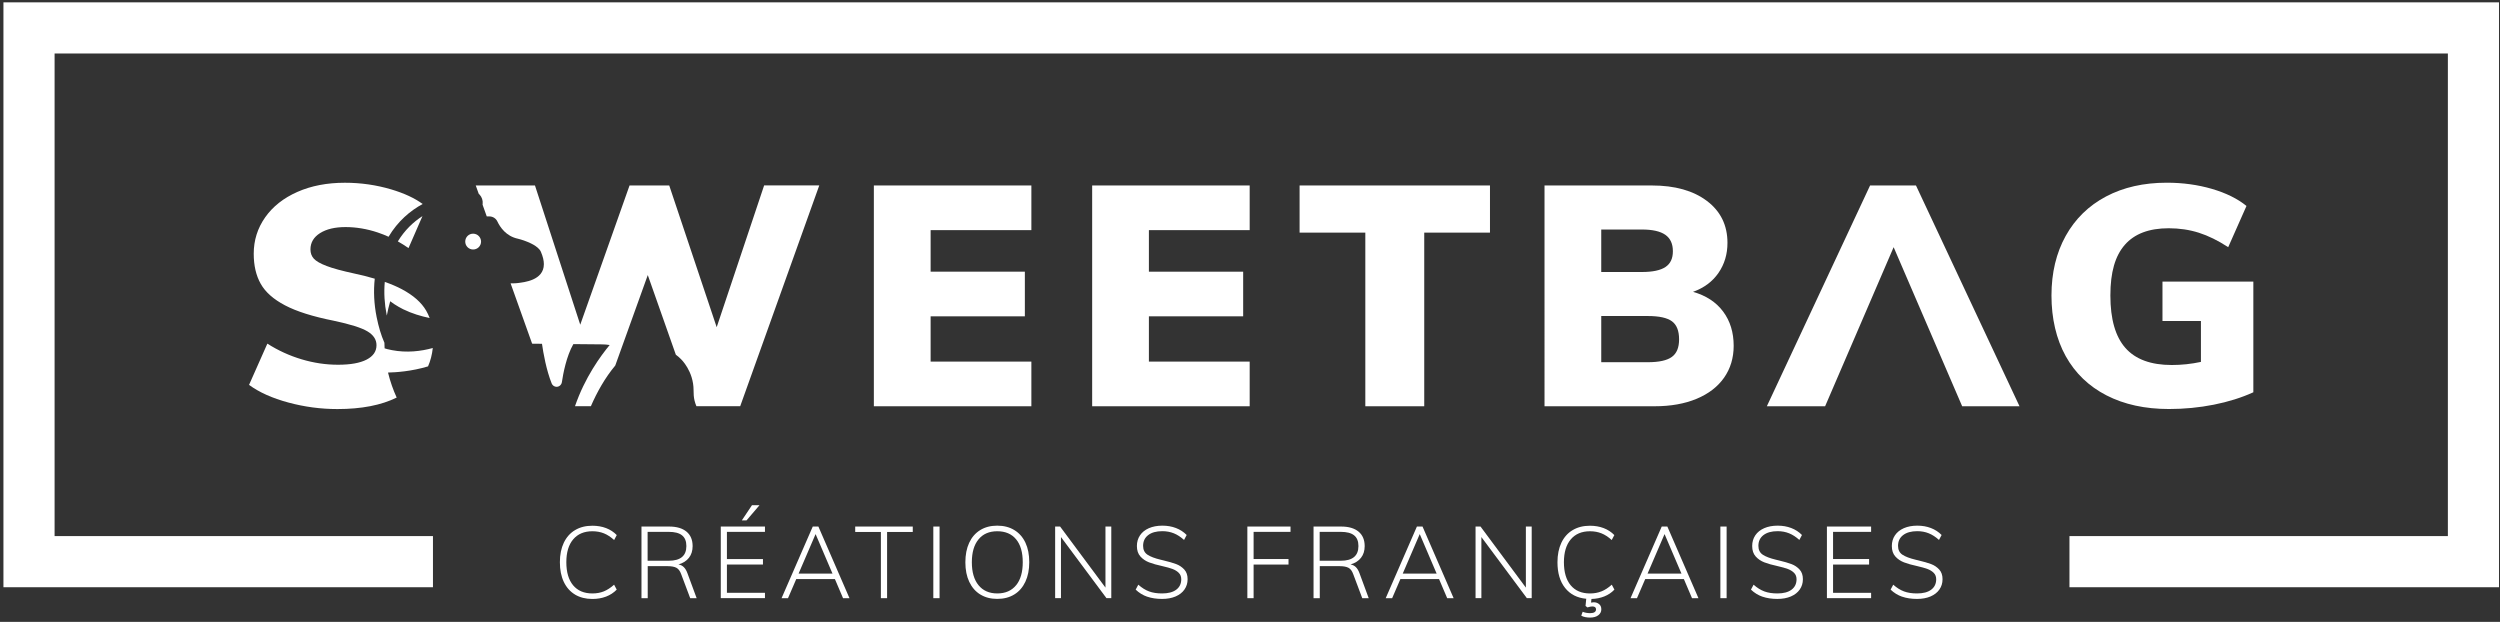 <?xml version="1.0" encoding="UTF-8"?> <svg xmlns="http://www.w3.org/2000/svg" id="Layer_1" viewBox="0 0 733.27 182.4"><rect x="0" y="0" width="733.27" height="182.4" fill="#333333" stroke="none"/><defs><style>.cls-1{fill:#fff;}</style></defs><g><path class="cls-1" d="M168.68,174.4c-1.44-.86-2.54-2.1-3.31-3.72-.77-1.62-1.15-3.55-1.15-5.77s.38-4.11,1.15-5.73c.77-1.61,1.87-2.85,3.31-3.7,1.44-.86,3.13-1.28,5.08-1.28,1.46,0,2.79,.23,4,.69,1.21,.46,2.26,1.15,3.14,2.05l-.77,1.45c-1-.91-2.01-1.56-3.01-1.96s-2.12-.61-3.36-.61c-2.42,0-4.3,.79-5.64,2.38-1.34,1.58-2.01,3.82-2.01,6.71s.66,5.17,1.99,6.76,3.21,2.39,5.65,2.39c1.24,0,2.36-.2,3.36-.61s2.01-1.06,3.01-1.96l.77,1.45c-.89,.91-1.93,1.59-3.14,2.05-1.21,.46-2.54,.69-4,.69-1.95,0-3.64-.43-5.08-1.28Z"></path><path class="cls-1" d="M204.33,175.45h-1.89l-2.63-7c-.33-.94-.8-1.58-1.39-1.9-.59-.32-1.45-.49-2.57-.49h-5.87v9.39h-1.83v-21.01h8.12c2.18,0,3.88,.5,5.08,1.49,1.2,.99,1.8,2.42,1.8,4.26,0,1.36-.36,2.5-1.08,3.42s-1.75,1.57-3.08,1.95c.61,.1,1.13,.35,1.56,.77,.43,.41,.8,1.02,1.09,1.83l2.69,7.29Zm-8.18-10.98c3.44,0,5.17-1.44,5.17-4.31s-1.72-4.16-5.17-4.16h-6.2v8.47h6.2Z"></path><path class="cls-1" d="M211.41,175.45v-21.01h12.96v1.56h-11.16v7.97h10.57v1.62h-10.57v8.29h11.16v1.56h-12.96Zm7.56-22.81h-1.39l2.98-4.46h2.21l-3.81,4.46Z"></path><path class="cls-1" d="M247.27,175.45l-2.39-5.61h-11.33l-2.42,5.61h-1.89l9.15-21.01h1.65l9.12,21.01h-1.89Zm-13.04-7.2h9.95l-4.96-11.6-4.99,11.6Z"></path><path class="cls-1" d="M258.37,175.45v-19.42h-7.53v-1.59h16.88v1.59h-7.53v19.42h-1.83Z"></path><path class="cls-1" d="M273.75,175.45v-21.01h1.83v21.01h-1.83Z"></path><path class="cls-1" d="M287.54,174.38c-1.41-.87-2.49-2.11-3.25-3.72-.76-1.61-1.14-3.52-1.14-5.73s.37-4.11,1.12-5.73c.75-1.61,1.82-2.85,3.23-3.72,1.41-.87,3.07-1.3,5-1.3s3.6,.43,5.02,1.3c1.42,.87,2.5,2.1,3.25,3.7,.75,1.6,1.12,3.51,1.12,5.71s-.38,4.12-1.14,5.74c-.76,1.62-1.84,2.87-3.25,3.73-1.41,.87-3.07,1.3-5,1.3s-3.57-.43-4.97-1.3Zm10.48-2.71c1.31-1.59,1.96-3.85,1.96-6.76s-.65-5.16-1.95-6.73c-1.3-1.57-3.14-2.36-5.52-2.36s-4.2,.79-5.5,2.38c-1.31,1.58-1.96,3.82-1.96,6.71s.65,5.14,1.96,6.74c1.31,1.6,3.14,2.41,5.5,2.41s4.2-.8,5.5-2.39Z"></path><path class="cls-1" d="M324.24,154.43h1.71v21.01h-1.42l-13.34-17.92v17.92h-1.71v-21.01h1.45l13.31,17.92v-17.92Z"></path><path class="cls-1" d="M336.48,175.02c-1.27-.44-2.4-1.14-3.38-2.08l.77-1.45c1.04,.93,2.1,1.58,3.17,1.98s2.35,.59,3.82,.59c1.77,0,3.15-.36,4.13-1.09,.98-.73,1.48-1.75,1.48-3.07,0-.77-.24-1.39-.72-1.87-.48-.48-1.09-.86-1.83-1.14s-1.72-.55-2.94-.83c-1.61-.35-2.93-.72-3.94-1.11s-1.86-.96-2.55-1.73c-.69-.77-1.03-1.79-1.03-3.07,0-1.18,.3-2.22,.91-3.13,.61-.91,1.48-1.6,2.61-2.1,1.13-.49,2.44-.74,3.94-.74s2.76,.23,3.98,.69c1.22,.46,2.27,1.15,3.16,2.05l-.77,1.45c-.98-.89-1.99-1.54-3.01-1.95s-2.14-.62-3.36-.62c-1.77,0-3.15,.38-4.15,1.15s-1.49,1.82-1.49,3.16c0,1.16,.43,2.03,1.3,2.6,.87,.57,2.13,1.05,3.81,1.45l.86,.21c1.57,.37,2.82,.74,3.75,1.09s1.71,.89,2.36,1.59c.65,.71,.97,1.65,.97,2.83s-.31,2.15-.92,3.03c-.61,.88-1.48,1.55-2.61,2.04-1.13,.48-2.44,.72-3.94,.72-1.65,0-3.11-.22-4.38-.66Z"></path><path class="cls-1" d="M365.86,175.45v-21.01h12.66v1.56h-10.83v7.97h10.24v1.62h-10.24v9.86h-1.83Z"></path><path class="cls-1" d="M401.45,175.45h-1.89l-2.63-7c-.33-.94-.8-1.58-1.39-1.9-.59-.32-1.45-.49-2.57-.49h-5.87v9.39h-1.83v-21.01h8.12c2.18,0,3.88,.5,5.08,1.49,1.2,.99,1.8,2.42,1.8,4.26,0,1.36-.36,2.5-1.08,3.42s-1.75,1.57-3.08,1.95c.61,.1,1.13,.35,1.56,.77,.43,.41,.8,1.02,1.09,1.83l2.69,7.29Zm-8.18-10.98c3.44,0,5.17-1.44,5.17-4.31s-1.72-4.16-5.17-4.16h-6.2v8.47h6.2Z"></path><path class="cls-1" d="M424.47,175.45l-2.39-5.61h-11.33l-2.42,5.61h-1.89l9.15-21.01h1.65l9.12,21.01h-1.89Zm-13.04-7.2h9.95l-4.96-11.6-4.99,11.6Z"></path><path class="cls-1" d="M447.55,154.43h1.71v21.01h-1.42l-13.34-17.92v17.92h-1.71v-21.01h1.45l13.31,17.92v-17.92Z"></path><path class="cls-1" d="M469.74,173.45c1-.4,2.01-1.06,3.01-1.96l.77,1.45c-.83,.87-1.81,1.53-2.95,1.99-1.14,.46-2.4,.71-3.78,.75l-.12,1.06c.27-.06,.54-.09,.8-.09,.59,0,1.11,.18,1.55,.53s.66,.87,.66,1.54c0,.71-.3,1.29-.89,1.74-.59,.45-1.4,.68-2.42,.68-.43,0-.89-.04-1.36-.13-.47-.09-.88-.23-1.21-.43l.41-1.15c.65,.28,1.39,.41,2.21,.41,.57,0,1-.1,1.28-.29,.29-.2,.43-.47,.43-.83,0-.28-.09-.49-.27-.63s-.44-.22-.8-.22c-.37,0-.86,.1-1.45,.29l-.56-.44,.21-2.1c-2.64-.24-4.7-1.29-6.2-3.17-1.5-1.88-2.24-4.39-2.24-7.54,0-2.2,.38-4.11,1.15-5.73,.77-1.61,1.87-2.85,3.31-3.7,1.44-.86,3.13-1.28,5.08-1.28,1.46,0,2.79,.23,4,.69,1.21,.46,2.26,1.15,3.14,2.05l-.77,1.45c-1-.91-2.01-1.56-3.01-1.96s-2.12-.61-3.36-.61c-2.42,0-4.3,.79-5.64,2.38-1.34,1.58-2.01,3.82-2.01,6.71s.66,5.17,1.99,6.76,3.21,2.39,5.65,2.39c1.24,0,2.36-.2,3.36-.61Z"></path><path class="cls-1" d="M496.28,175.45l-2.39-5.61h-11.33l-2.42,5.61h-1.89l9.15-21.01h1.65l9.12,21.01h-1.89Zm-13.04-7.2h9.95l-4.96-11.6-4.99,11.6Z"></path><path class="cls-1" d="M504.6,175.45v-21.01h1.83v21.01h-1.83Z"></path><path class="cls-1" d="M516.95,175.02c-1.27-.44-2.4-1.14-3.38-2.08l.77-1.45c1.04,.93,2.1,1.58,3.17,1.98s2.35,.59,3.82,.59c1.77,0,3.15-.36,4.13-1.09,.98-.73,1.48-1.75,1.48-3.07,0-.77-.24-1.39-.72-1.87-.48-.48-1.09-.86-1.83-1.14s-1.72-.55-2.94-.83c-1.61-.35-2.93-.72-3.94-1.11s-1.86-.96-2.55-1.73c-.69-.77-1.03-1.79-1.03-3.07,0-1.18,.3-2.22,.91-3.13,.61-.91,1.48-1.6,2.61-2.1,1.13-.49,2.44-.74,3.94-.74s2.76,.23,3.98,.69c1.22,.46,2.27,1.15,3.16,2.05l-.77,1.45c-.98-.89-1.99-1.54-3.01-1.95s-2.14-.62-3.36-.62c-1.77,0-3.15,.38-4.15,1.15s-1.49,1.82-1.49,3.16c0,1.16,.43,2.03,1.3,2.6,.87,.57,2.13,1.05,3.81,1.45l.86,.21c1.57,.37,2.82,.74,3.75,1.09s1.71,.89,2.36,1.59c.65,.71,.97,1.65,.97,2.83s-.31,2.15-.92,3.03c-.61,.88-1.48,1.55-2.61,2.04-1.13,.48-2.44,.72-3.94,.72-1.65,0-3.11-.22-4.38-.66Z"></path><path class="cls-1" d="M535.85,175.45v-21.01h12.96v1.56h-11.16v7.97h10.57v1.62h-10.57v8.29h11.16v1.56h-12.96Z"></path><path class="cls-1" d="M557.91,175.02c-1.27-.44-2.4-1.14-3.38-2.08l.77-1.45c1.04,.93,2.1,1.58,3.17,1.98s2.35,.59,3.82,.59c1.77,0,3.15-.36,4.13-1.09,.98-.73,1.48-1.75,1.48-3.07,0-.77-.24-1.39-.72-1.87-.48-.48-1.09-.86-1.83-1.14s-1.72-.55-2.94-.83c-1.61-.35-2.93-.72-3.94-1.11s-1.86-.96-2.55-1.73c-.69-.77-1.03-1.79-1.03-3.07,0-1.18,.3-2.22,.91-3.13,.61-.91,1.48-1.6,2.61-2.1,1.13-.49,2.44-.74,3.94-.74s2.76,.23,3.98,.69c1.22,.46,2.27,1.15,3.16,2.05l-.77,1.45c-.98-.89-1.99-1.54-3.01-1.95s-2.14-.62-3.36-.62c-1.77,0-3.15,.38-4.15,1.15s-1.49,1.82-1.49,3.16c0,1.16,.43,2.03,1.3,2.6,.87,.57,2.13,1.05,3.81,1.45l.86,.21c1.57,.37,2.82,.74,3.75,1.09s1.71,.89,2.36,1.59c.65,.71,.97,1.65,.97,2.83s-.31,2.15-.92,3.03c-.61,.88-1.48,1.55-2.61,2.04-1.13,.48-2.44,.72-3.94,.72-1.65,0-3.11-.22-4.38-.66Z"></path></g><polygon class="cls-1" points="732.98 172.24 606.99 172.24 606.99 157.24 717.98 157.24 717.98 15.69 16.01 15.69 16.01 157.24 126.99 157.24 126.99 172.24 1.01 172.24 1.01 .69 732.98 .69 732.98 172.24"></polygon><path class="cls-1" d="M224.12,54.4l-13.91,41.57-13.92-41.57h-11.64l-14.46,40.84-13.28-40.84h-17.37l.87,2.43h0c.09,.08,.17,.16,.25,.25,.68,.72,1.01,1.71,.91,2.71l-.03,.24,1.23,3.45h.83c.98,.02,1.86,.59,2.28,1.47,.79,1.68,2.56,4.34,6.03,5.07,0,0,1.34,.31,2.85,.94,0,0,3.14,1.17,3.87,2.86,.63,1.44,.89,2.65,.89,3.66,0,4.82-5.96,5.31-7.54,5.53-.41,.05-.83,.09-1.25,.09h-.97l6.32,17.71,2.89,.03c.4,2.79,1.27,7.69,2.84,11.63,.24,.6,.81,.98,1.43,.99,.78,0,1.45-.58,1.57-1.39,.36-2.45,1.32-7.58,3.36-11.14l8.48,.08c.74,0,1.47,.08,2.17,.19-2.64,3.18-7.27,9.5-10.17,17.95h4.66c1.79-4.11,4.13-8.32,7.15-11.93h0l9.54-26.54,8.23,23.36c.52,.37,1.04,.82,1.55,1.34,0,0,3.66,3.48,3.65,9.09,0,1.01,.04,2.02,.28,3,.12,.52,.31,1.09,.55,1.67h12.85l23.19-64.76h-16.19Z"></path><path class="cls-1" d="M124.99,91.1c-1.39-2.39-3.77-4.49-7.14-6.28-1.43-.76-3.1-1.47-4.99-2.14-.29,3.13-.1,6.41,.56,9.73,.01,.04,.03,.08,.04,.13,.25-1.35,.58-2.74,.99-4.18,.37,.29,.75,.56,1.13,.81,.43,.29,.88,.56,1.32,.81,.45,.25,.89,.5,1.36,.73,2.55,1.25,5.25,2.05,7.76,2.57-.29-.77-.63-1.49-1.03-2.18Zm1.97,10.97c-3.54,.98-7.66,1.46-12,.63-.44-.09-.91-.19-1.36-.3-.26-.07-.53-.15-.79-.23-.04-.55-.06-1.12-.06-1.68l-.04-.06c-.91-2.05-1.66-4.55-2.24-7.42-.77-3.84-.95-7.64-.55-11.27-1.81-.54-3.79-1.04-5.94-1.5-3.64-.79-6.37-1.53-8.19-2.23-1.82-.69-3.06-1.41-3.73-2.13-.67-.73-1-1.64-1-2.73,0-2,.94-3.59,2.82-4.78,1.88-1.18,4.37-1.77,7.46-1.77s6.3,.53,9.46,1.59c1.08,.36,2.14,.78,3.17,1.25,2.73-4.58,6.33-7.61,10-9.61-2.36-1.73-5.44-3.15-9.22-4.28-4.39-1.3-8.93-1.95-13.59-1.95-5.22,0-9.86,.89-13.92,2.68-4.06,1.79-7.21,4.27-9.46,7.46-2.24,3.18-3.36,6.74-3.36,10.68,0,3.46,.68,6.4,2.05,8.82,1.36,2.43,3.74,4.54,7.13,6.32,3.4,1.79,8.16,3.29,14.28,4.51,4.85,1.03,8.16,2.07,9.91,3.13,1.76,1.06,2.64,2.41,2.64,4.05,0,1.82-.97,3.23-2.91,4.23-1.94,1-4.73,1.5-8.36,1.5s-7.14-.53-10.69-1.59c-3.55-1.06-6.9-2.59-10.05-4.6l-5.37,12.1c2.97,2.18,6.83,3.91,11.55,5.18,4.73,1.28,9.52,1.91,14.37,1.91,7.04,0,12.83-1.12,17.38-3.37-1-2.2-1.89-4.66-2.54-7.34,2.34-.05,6.87-.34,11.74-1.81,.72-1.65,1.18-3.44,1.39-5.38Zm-10.27-31.27c1.06,.6,2.11,1.25,3.13,1.97l4.09-9.38c-2.67,1.72-5.2,4.1-7.21,7.4Z"></path><path class="cls-1" d="M302.51,67.5v-13.1h-46.2V119.16h46.2v-13.1h-29.55v-13.28h27.64v-13.09h-27.64v-12.19h29.55Z"></path><path class="cls-1" d="M366.54,67.5v-13.1h-46.2V119.16h46.2v-13.1h-29.56v-13.28h27.65v-13.09h-27.65v-12.19h29.56Z"></path><path class="cls-1" d="M381.18,54.4v13.83h19.28v50.93h17.28v-50.93h19.28v-13.83h-55.84Z"></path><path class="cls-1" d="M505.4,91.37c-2.06-2.76-5-4.68-8.82-5.77,3.21-1.15,5.7-3,7.46-5.55,1.76-2.55,2.64-5.49,2.64-8.82,0-5.15-2-9.25-6.01-12.28-4-3.03-9.39-4.55-16.18-4.55h-31.47V119.16h32.28c4.73,0,8.84-.73,12.33-2.19,3.48-1.45,6.17-3.51,8.05-6.18,1.87-2.67,2.82-5.79,2.82-9.37,0-3.94-1.04-7.29-3.1-10.05Zm-35.74-24.05h11.92c3.09,0,5.38,.51,6.86,1.54,1.49,1.04,2.23,2.64,2.23,4.82s-.73,3.67-2.18,4.64c-1.46,.97-3.76,1.46-6.91,1.46h-11.92v-12.46Zm20.69,37.38c-1.42,1.03-3.77,1.54-7.05,1.54h-13.64v-13.55h13.64c3.34,0,5.7,.52,7.1,1.55,1.39,1.03,2.09,2.79,2.09,5.27s-.71,4.16-2.14,5.19Z"></path><path class="cls-1" d="M561.97,54.4h-13.46l-30.28,64.76h17.09l20.1-46.66,20.1,46.66h16.82l-30.37-64.76Z"></path><path class="cls-1" d="M634.27,82.6v11.55h11.28v12c-2.85,.61-5.7,.91-8.55,.91-6.13,0-10.66-1.67-13.6-5-2.94-3.33-4.41-8.46-4.41-15.37s1.41-11.63,4.23-14.87c2.82-3.24,7.11-4.87,12.87-4.87,3.15,0,6.11,.44,8.86,1.32,2.76,.88,5.63,2.29,8.6,4.23l5.36-12.09c-2.6-2.12-5.98-3.79-10.14-5.01-4.15-1.21-8.56-1.81-13.23-1.81-6.79,0-12.73,1.35-17.82,4.04-5.1,2.7-9.04,6.55-11.83,11.55-2.78,5-4.18,10.84-4.18,17.51s1.4,12.78,4.18,17.78c2.79,5,6.78,8.84,11.96,11.5,5.19,2.67,11.29,4,18.33,4,4.48,0,8.87-.42,13.14-1.27s8.14-2.06,11.6-3.64v-32.46h-26.65Z"></path><path class="cls-1" d="M141.1,70.89c-.01,1.28-1.07,2.31-2.35,2.29-1.28-.01-2.31-1.06-2.29-2.35,.01-1.28,1.05-2.31,2.33-2.29,1.29,.01,2.32,1.07,2.31,2.35Z"></path></svg> 